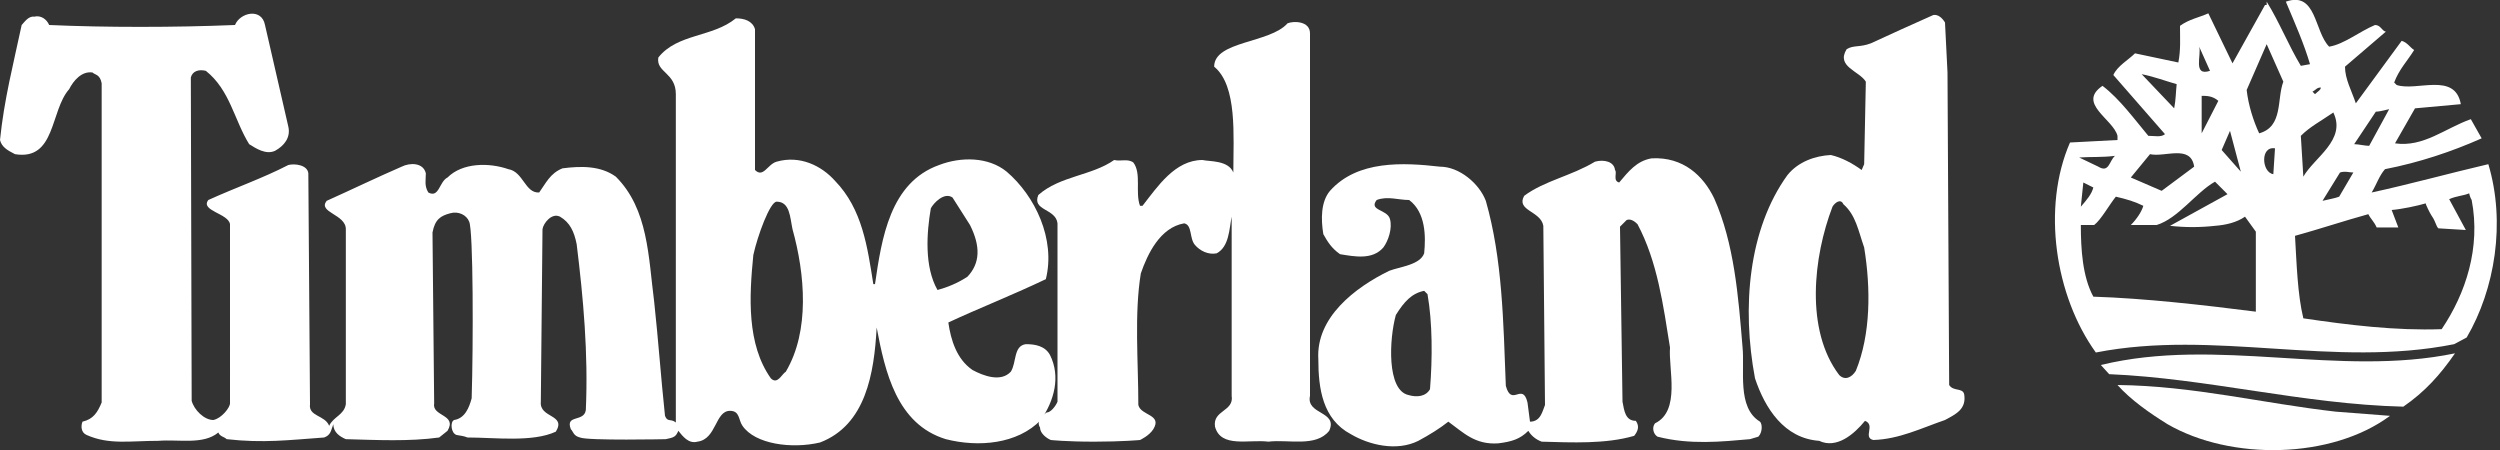 <?xml version="1.0" encoding="utf-8"?>
<!-- Generator: Adobe Illustrator 21.0.0, SVG Export Plug-In . SVG Version: 6.00 Build 0)  -->
<svg version="1.1" id="Layer_1" xmlns="http://www.w3.org/2000/svg" xmlns:xlink="http://www.w3.org/1999/xlink" x="0px" y="0px"
	 viewBox="0 0 300 54" style="enable-background:new 0 0 300 54;" xml:space="preserve">
<rect x="0" y="0" width="300" height="54" fill="#333333" stroke="none"/>
<style type="text/css">
	.st0{fill:#FFFFFF;}
</style>
<g>
	<path class="st0" d="M157.2,4v43.5c-0.5,2.3,3.4,1.8,2.3,4.2c-1.6,2-4.9,1-7.3,1.3c-2.3-0.3-5.7,0.8-6.4-1.8c-0.3-2,2.3-1.8,2-3.7
		V26c-0.3,1.5-0.3,3.6-1.8,4.4c-1,0.2-2-0.3-2.6-1c-0.7-0.8-0.3-2.4-1.3-2.6c-2.9,0.5-4.4,3.7-5.2,6c-0.8,4.9-0.3,10.6-0.3,15.8
		c0.3,1.3,2.9,1.1,1.8,2.9c-0.5,0.8-1.6,1.3-1.6,1.3s-2.1,0.2-5.5,0.2c-3.4,0-5.2-0.2-5.2-0.2c-0.5-0.2-1.3-0.8-1.3-1.5
		c-0.5-0.8,0.3-1.5,0.8-1.8c0.5,0,1.1-0.8,1.3-1.3V26.8c-0.2-1.8-3.1-1.5-2.3-3.4c2.6-2.3,6.4-2.3,9.1-4.2c0.8,0.2,1.6-0.2,2.3,0.3
		c1,1.3,0.2,3.6,0.8,5.2h0.3c1.8-2.3,3.9-5.5,7.2-5.5c0.8,0.2,3.1,0,3.7,1.5c0-4.4,0.5-10.4-2.3-12.7c0-3.1,6.7-2.8,8.8-5.2
		C155.2,2.5,157.2,2.5,157.2,4L157.2,4z"/>
	<path class="st0" d="M233.4,2.7l0.3,6l0.2,37.5c0.5,0.8,1.6,0.3,1.8,1.1c0.3,1.8-1,2.4-2.3,3.1c-2.9,1-5.5,2.3-8.6,2.4
		c-1.3-0.3,0.3-1.8-1-2.3c-1.3,1.6-3.4,3.4-5.5,2.4c-4.2-0.3-6.5-3.9-7.7-7.5c-1.6-8.5-0.8-17.9,3.9-24.4c1.3-1.6,3.3-2.3,5.2-2.4
		c1.3,0.3,2.6,1,3.7,1.8l0.3-0.7l0.2-9.9c-0.8-1.3-3.6-1.8-2.3-3.9c0.8-0.5,1.6-0.2,2.9-0.7c2.4-1.1,5-2.3,7.5-3.4
		C232.6,1.7,233.1,2.2,233.4,2.7L233.4,2.7z M221.2,24.5c-0.3-0.7-1-0.2-1.3,0.3c-2.3,6-3.3,14.8,0.8,20.2c0.7,0.7,1.5,0.3,2-0.5
		c1.8-4.4,1.8-9.9,1-14.8C223,27.7,222.7,25.8,221.2,24.5L221.2,24.5z"/>
	<path class="st0" d="M31.8,3l2.8,12.2c0.3,1.3-0.5,2.3-1.6,2.9c-1.1,0.5-2.3-0.3-3.1-0.8c-1.8-2.9-2.3-6.5-5.2-8.8
		c-0.8-0.2-1.6,0-1.8,0.8L23,48.1c0.3,1.1,1.5,2.3,2.6,2.3c1-0.2,2-1.5,2-2V26.9c-0.2-1.3-3.6-1.6-2.6-2.9c3.3-1.5,6.5-2.6,9.6-4.2
		c0.8-0.2,2.3,0,2.4,1l0.2,27.7c-0.2,1.5,1.8,1.3,2.3,2.6c0.5-1.1,1.8-1.3,2-2.6v-21c0-1.8-3.4-2-2.3-3.4c2.9-1.3,6-2.8,9-4.1
		c1-0.5,2.6-0.5,2.9,0.8c0,0.8-0.2,1.5,0.3,2.3c1.3,0.7,1.3-1.3,2.3-1.8c1.8-1.8,5-1.8,7.3-1c1.8,0.3,2,2.9,3.7,2.8
		c0.8-1.1,1.3-2.3,2.8-2.9c2.3-0.3,4.6-0.3,6.4,1c3.9,3.9,3.9,9.6,4.6,15c0.5,4.6,0.8,9,1.3,13.7c0.3,0.8,0.7,0.3,1.3,0.8v-1.1V11.3
		c0-2.6-2.4-2.6-2.1-4.4c2.3-2.9,6.5-2.4,9.3-4.7c1,0,2,0.3,2.3,1.3v16.9c1,1,1.5-0.7,2.6-1c2.8-0.8,5.4,0.5,7,2.3
		c3.3,3.4,3.9,8,4.6,12.4h0.2c0.8-5.5,1.8-12.2,7.7-14.3c2.6-1,5.9-1,8.1,0.8c3.4,2.9,5.9,8.1,4.7,12.9c-4.2,2-8.3,3.6-11.7,5.2
		c0.3,2.1,1,4.4,2.9,5.7c1.3,0.7,3.4,1.5,4.6,0.2c0.7-1.1,0.3-3.1,1.8-3.3c1.1,0,2.3,0.2,2.9,1.3c1.3,2.6,0.5,5.5-1.1,7.8
		c-2.8,2.9-7.5,3.3-11.4,2.3c-5.9-1.8-7.3-8.1-8.3-13.4c-0.3,5.5-1.3,11.7-6.8,13.8c-3.4,0.8-7.8,0.2-9.3-2
		c-0.5-0.7-0.3-1.8-1.5-1.8c-1.8,0-1.6,3.4-3.9,3.7c-1.1,0.3-1.8-0.7-2.3-1.3c-0.3,0.7-0.5,0.8-1.5,1c0.2,0-9.4,0.2-10.3-0.2
		c-0.8-0.2-0.8-0.7-1.1-1c-0.7-1.8,1.6-0.8,1.8-2.3c0.3-6.8-0.3-13.4-1.1-19.9c-0.3-1.5-0.8-2.6-2-3.3c-1-0.5-2,0.8-2.1,1.5
		l-0.2,20.7c-0.2,2,3.1,1.5,1.8,3.6c-2.8,1.3-7.3,0.7-10.6,0.7c-0.5-0.2-0.8-0.2-1.3-0.3c-0.7-0.2-0.8-1.6-0.3-1.8
		c1.3-0.2,1.8-1.5,2.1-2.6c0.2-6.4,0.2-20.2-0.3-21.2c-0.3-0.8-1.3-1.3-2.3-1c-1.1,0.3-1.8,0.7-2.1,2.3l0.2,20.5
		c-0.3,1.6,2.8,1.3,1.6,3.3l-1,0.8c-3.6,0.5-7.5,0.3-11.2,0.2c-0.7-0.3-1.5-0.8-1.5-1.8c-0.3,0.8-0.3,1.3-1.1,1.6
		c-4.2,0.3-7.3,0.7-11.7,0.2c-0.3-0.3-0.8-0.3-1-0.8c-1.8,1.5-4.7,0.8-7.2,1c-3.4,0-5.9,0.5-8.6-0.7c-0.7-0.3-0.7-1.1-0.5-1.6
		c1.3-0.3,1.8-1.1,2.3-2.3V10c-0.2-1.1-0.8-1-1.1-1.3c-1.3-0.2-2.3,1-2.8,2c-2.3,2.6-1.6,8.6-6.5,7.8C0.8,18,0.2,17.6,0,16.8
		C0.5,11.9,1.6,7.7,2.6,3c0.3-0.3,0.8-1.1,1.5-1c0.8-0.2,1.5,0.3,1.8,1c6.7,0.3,15,0.3,22.3,0C28.8,1.5,31.4,0.9,31.8,3L31.8,3z
		 M114.3,23.7c-1-0.7-2.3,0.7-2.6,1.3c-0.5,2.9-0.8,7,0.8,9.8c1.1-0.3,2.4-0.8,3.6-1.6c1.5-1.6,1.6-3.6,0.3-6.2L114.3,23.7
		L114.3,23.7z M93.2,24.2c-0.8,0-2.3,4.1-2.8,6.4c-0.5,5-0.8,10.7,2.1,14.8c0.8,0.8,1.3-0.5,1.8-0.8c2.9-4.9,2.3-11.7,0.8-17.1
		C94.8,26.1,94.8,24.2,93.2,24.2L93.2,24.2z"/>
	<path class="st0" d="M205.7,23.8c2.4,5.4,2.9,11.7,3.4,17.8c0.3,2.8-0.7,7.3,2.1,9c0.3,0.3,0.3,1.3-0.2,1.8l-1,0.3
		c-3.4,0.3-7.2,0.7-11.1-0.3c-0.5-0.3-0.7-1.1-0.3-1.6c3.1-1.5,1.6-6.5,1.8-9.1c-0.8-5-1.5-10.3-3.9-14.8c-0.3-0.3-0.8-0.7-1.3-0.5
		l-0.8,0.8l0.3,21c0.2,1,0.3,2.3,1.6,2.3c0.5,0.7,0.2,1.3-0.2,1.8c-3.4,1-7.5,0.8-11.1,0.7c-0.8-0.3-1.3-0.8-1.6-1.3
		c-1,1-2,1.3-3.6,1.5c-2.8,0.2-4.2-1.3-6-2.6c-1,0.8-2.3,1.6-3.6,2.3c-2.6,1.3-5.9,0.5-8.1-0.8c-3.4-1.8-3.9-5.5-3.9-9
		c-0.3-5,4.4-8.6,8.5-10.6c1.3-0.5,3.7-0.7,4.2-2.1c0.2-2,0.2-4.9-1.8-6.4c-1.3,0-2.6-0.5-3.9,0c-1,1.3,1.3,1.1,1.6,2.3
		c0.3,1.1-0.2,2.6-0.8,3.4c-1.3,1.5-3.4,1.1-5.2,0.8c-1-0.7-1.5-1.5-2-2.4c-0.3-1.8-0.3-3.9,0.8-5.2c3.3-3.7,8.8-3.4,13.2-2.9
		c2.3,0,4.7,2,5.5,4.1c2,7,2.1,14.5,2.4,22.2c0.7,2.6,2-0.5,2.6,2l0.3,2.3c1.3,0,1.5-1.3,1.8-2l-0.2-21.5c-0.3-1.8-3.3-1.8-2.3-3.6
		c2.4-1.8,5.7-2.4,8.5-4.1c1.1-0.3,2.3,0,2.4,1c0.3,0.3-0.3,1.3,0.5,1.5c1.1-1.3,2.1-2.6,3.9-2.9C202,18.8,204.4,21.1,205.7,23.8
		L205.7,23.8z M170.9,34.9c-1.5,0.3-2.4,1.3-3.4,2.9c-0.8,2.9-1.1,9,1.5,9.6c1,0.3,2.1,0.2,2.6-0.7c0.3-3.7,0.3-8-0.3-11.4
		L170.9,34.9L170.9,34.9z"/>
	<path class="st0" d="M294.6,42.4c-1.8,2.6-3.6,4.6-6.2,6.4c-12.1-0.3-23.5-3.4-35.3-3.9l-1-1.1C266.1,40.4,280.6,45.3,294.6,42.4
		L294.6,42.4z"/>
	<path class="st0" d="M280.3,49.4l6.5,0.5c-7,5.2-19.1,5.4-26.7,1c-2.1-1.3-4.4-2.9-6-4.7C263.2,46.3,271.5,48.4,280.3,49.4
		L280.3,49.4z"/>
	<path class="st0" d="M272,0.2c1.5,2.4,2.6,5.2,4.1,7.7l1.1-0.2c-0.7-2.4-1.8-4.9-2.9-7.5c3.7-1.3,3.4,3.6,5.2,5.4
		c1.8-0.3,3.6-1.8,5.5-2.6c0.7,0,0.8,0.7,1.3,0.8L281.4,8c0,1.5,0.8,2.9,1.3,4.4l5.5-7.5c0.7,0.2,1,0.8,1.5,1.1
		c-0.8,1.3-1.8,2.3-2.4,3.9l0.3,0.3c2.4,0.8,7-1.6,7.7,2.3l-5.5,0.5l-2.4,4.2c3.4,0.5,6-1.8,9.1-2.9l1.3,2.3
		c-3.6,1.6-7.5,2.9-11.6,3.7c-0.7,0.8-1,1.8-1.6,2.8c4.6-1,9.3-2.3,14-3.4c2.1,7,0.8,15-2.6,20.8l-1.5,0.8c-14.5,2.9-28.7-1.8-43,1
		c-4.9-6.8-6.5-17.4-3.1-25.2l5.7-0.3v-0.5c-0.5-2-4.9-3.9-1.8-6c2.1,1.6,3.9,4.1,5.5,6c0.8,0,1.5,0.2,2-0.2L253.6,9
		c0.5-1.1,1.8-1.8,2.6-2.6l5.2,1.1c0.3-1.5,0.2-2.9,0.2-4.4c1.1-0.8,2.3-1,3.4-1.5l2.9,6l3.9-7h0.2V0.2z M272,5.3l-2.4,5.5
		c0.2,1.8,0.8,3.7,1.5,5.2c2.9-0.8,2.1-4.1,2.9-6.2L272,5.3L272,5.3z M263.9,5.6c0.3,1-0.8,3.6,1.3,2.9L263.9,5.6L263.9,5.6z
		 M257,8.9l3.9,4.1c0.2-1,0.2-2,0.3-2.9C259.8,9.7,258.5,9.2,257,8.9L257,8.9z M277.5,11l0.3,0.3c0.3-0.3,0.7-0.5,0.7-0.8
		C278,10.5,277.9,10.8,277.5,11L277.5,11z M264.2,11.5V16l2-3.9C265.5,11.5,264.8,11.5,264.2,11.5L264.2,11.5z M286.7,13.1
		c-0.8,0.2-1.3,0.3-1.6,0.3l-2.6,3.9c0.5,0,1.3,0.2,1.8,0.2L286.7,13.1L286.7,13.1z M276.1,16.3l0.3,4.9c1.3-2.3,5.2-4.4,3.6-7.7
		C278.4,14.6,277.2,15.2,276.1,16.3L276.1,16.3z M268.9,20.6l-1.3-4.9l-1,2.3L268.9,20.6L268.9,20.6z M273,17.8
		c-1.8-0.3-1.6,2.9-0.2,3.1L273,17.8L273,17.8z M258,18.5l-2.3,2.8l3.7,1.6l3.9-2.9C262.9,17.3,259.8,18.9,258,18.5L258,18.5z
		 M249.5,18.9l2.3,1.1c1.3,0.8,1.3-0.7,2-1.3C252.3,18.9,250.8,18.8,249.5,18.9L249.5,18.9z M267.3,23.3l-1.5-1.5
		c-2.3,1.3-4.4,4.4-7,5.2c-1.1,0-1.8,0-3.1,0c0.7-0.7,1.3-1.6,1.5-2.3c-1-0.5-2-0.8-3.3-1.1c-0.8,1-1.8,2.8-2.6,3.4
		c-0.5,0-0.8,0-1.6,0c0,2.9,0.2,6.2,1.5,8.6c6.2,0.2,13.2,1,19.5,1.8v-9.6l-1.3-1.8c-1,0.7-2.3,1-3.6,1.1c-1.8,0.2-3.6,0.2-5.4,0
		L267.3,23.3L267.3,23.3z M250,21.9l-0.3,2.9c0.7-0.8,1.3-1.5,1.5-2.3L250,21.9L250,21.9z M296.6,24c-0.2-0.3-0.3-0.8-0.3-0.8
		c-0.7,0.3-1.5,0.3-2.4,0.7l2,3.7l-3.3-0.2c-0.3-0.3-0.3-0.8-0.8-1.5c-0.2-0.3-0.8-1.5-0.7-1.5c-1,0.3-2.9,0.7-4.1,0.8
		c0.3,0.8,0.5,1.3,0.8,2.1c-0.8,0-1.8,0-2.6,0c-0.3-0.7-0.7-1-1-1.6c-2.9,0.8-5.9,1.8-8.8,2.6c0.2,3.4,0.3,7,1,9.9
		c5.4,0.8,11.1,1.5,16.6,1.3C295.9,35.2,297.7,29.7,296.6,24L296.6,24z M282.4,20.7c-0.5,0-1-0.2-1.6,0l-2.1,3.4
		c0.8-0.2,1.5-0.3,2-0.5L282.4,20.7L282.4,20.7z"/>
</g>
</svg>
